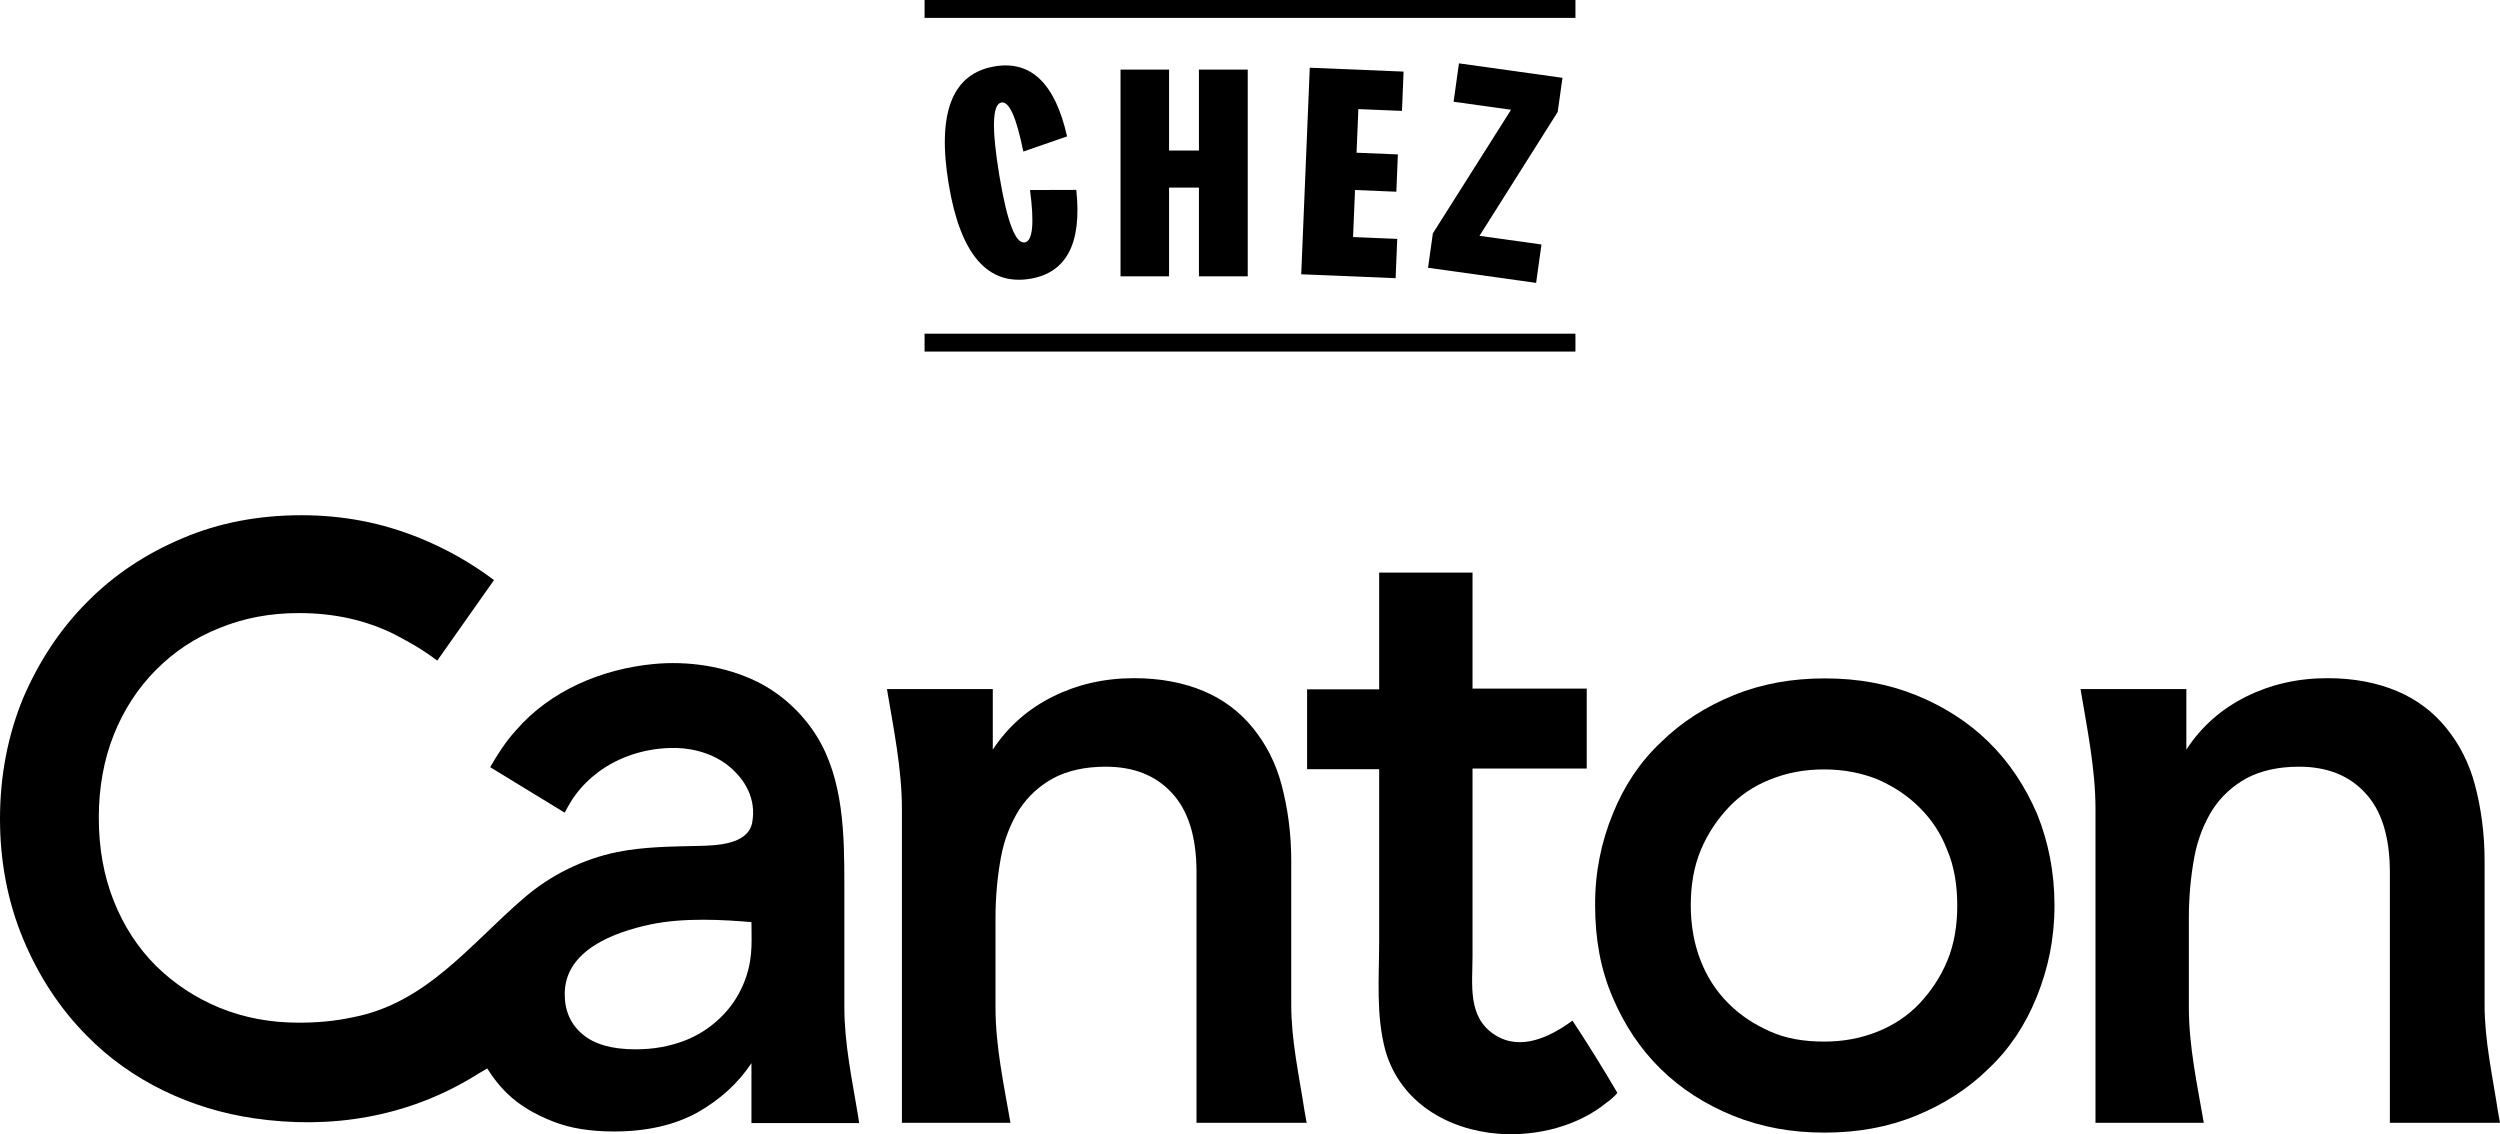 <?xml version="1.0" encoding="UTF-8"?>
<svg id="b" data-name="Layer 2" xmlns="http://www.w3.org/2000/svg" viewBox="0 0 661.798 300.25">
  <g id="c" data-name="Calque 1">
    <g>
      <g>
        <path d="m278.709,184.404c6.418-3.193,13.557-4.879,21.535-4.879,6.959,0,13.138,1.205,18.417,3.434,5.279,2.229,9.598,5.542,13.017,9.759,3.419,4.217,6.059,9.217,7.619,15.18,1.559,5.964,2.519,12.53,2.519,19.939v38.132c-0,9.518,2.1,18.855,3.54,28.253l.54,3.012h-29.154s0-66.264 0-66.264c0-9.518-2.219-16.506-6.6-21.144-4.319-4.639-10.138-6.867-17.456-6.867-5.519,0-10.138,1.084-13.798,3.012-3.659,1.988-6.719,4.759-9.057,8.313-2.219,3.554-3.96,7.771-4.859,12.65-.9,4.88-1.44,10.301-1.44,16.084v23.734c-0,10.181,2.219,20.482,3.959,30.481h-28.734s0-83.131 0-83.131c0-10.542-2.221-21.265-3.96-31.686h28.016s0,16.024,0,16.024c4.079-6.205,9.478-10.843,15.897-14.036Z" style="stroke-width: 0px;"/>
        <path d="m594.611,184.404c6.418-3.193,13.557-4.879,21.535-4.879,6.959,0,13.138,1.205,18.417,3.434,5.279,2.229,9.598,5.542,13.017,9.759,3.419,4.217,6.059,9.217,7.619,15.18,1.559,5.964,2.519,12.53,2.519,19.939v38.132c-0,9.518,2.1,18.855,3.54,28.253l.54,3.012h-29.154s0-66.264 0-66.264c0-9.518-2.219-16.506-6.6-21.144-4.319-4.639-10.138-6.867-17.456-6.867-5.519,0-10.138,1.084-13.798,3.012-3.659,1.988-6.717,4.759-9.057,8.313-2.219,3.554-3.96,7.771-4.859,12.65-.9,4.88-1.44,10.301-1.44,16.084v23.734c-0,10.181,2.219,20.482,3.959,30.481h-28.674s0-83.131 0-83.131c0-10.542-2.219-21.265-3.96-31.686h28.016s0,16.024,0,16.024c4.02-6.205,9.418-10.843,15.837-14.036Z" style="stroke-width: 0px;"/>
        <path d="m426.941,215.427c2.999-7.409,7.199-13.735,12.777-18.976,5.398-5.301,11.818-9.397,19.197-12.409,7.379-3.012,15.357-4.458,24.175-4.458,8.819,0,16.678,1.446,24.176,4.458,7.379,3.012,13.797,7.108,19.197,12.409,5.398,5.301,9.598,11.626,12.777,18.976,2.999,7.409,4.619,15.421,4.619,24.277,0,8.855-1.68,16.747-4.74,24.277-2.999,7.409-7.199,13.735-12.777,18.976-5.398,5.301-11.818,9.397-19.197,12.409-7.378,3.012-15.356,4.459-24.175,4.459-8.819,0-16.676-1.447-24.176-4.459-7.378-3.012-13.797-7.108-19.197-12.409-5.398-5.301-9.597-11.626-12.716-18.976-3.181-7.409-4.62-15.422-4.62-24.277-.06-8.795,1.62-16.747,4.68-24.277Zm88.543,9.638c-1.68-4.458-4.198-8.193-7.379-11.325-3.179-3.193-6.838-5.542-11.038-7.409-4.199-1.687-8.938-2.651-14.217-2.651-5.279,0-9.838.904-14.217,2.651-4.379,1.747-8.038,4.217-11.038,7.409-2.999,3.193-5.519,6.867-7.378,11.325-1.86,4.458-2.64,9.397-2.64,14.638,0,5.241.899,10.301,2.64,14.638,1.68,4.337,4.199,8.193,7.378,11.325,3.181,3.193,6.84,5.542,11.038,7.409,4.2,1.867,8.938,2.651,14.217,2.651,5.279,0,9.838-.904,14.217-2.651,4.2-1.687,8.039-4.217,11.038-7.409,3-3.193,5.519-6.867,7.379-11.325,1.86-4.458,2.64-9.397,2.64-14.638,0-5.241-.779-10.301-2.64-14.638Z" style="stroke-width: 0px;"/>
        <path d="m416.263,270.185c-5.939,4.337-13.678,8.072-20.397,3.855-7.498-4.639-6.059-13.434-6.059-20.964,0-16.506 0-33.132 0-49.638h30.233s0-21.144,0-21.144h-30.233s0-30.722 0-30.722h-24.716s-0,30.903-0,30.903h-19.078s0,21.144,0,21.144h19.078s-0,37.71-0,45.541c0,9.638-.9,19.638,1.68,29.036,3.959,13.614,16.436,20.843,29.815,21.927,10.378.784,21.295-2.108,28.794-8.312.24-.121,2.1-1.567,2.76-2.53-3.72-6.386-8.698-14.338-11.877-19.097Z" style="stroke-width: 0px;"/>
        <path d="m149.491,215.127c1.012-1.973,2.425-4.241,2.761-4.579,1.68-2.349,3.839-4.458,6.179-6.205,5.398-3.976,11.937-6.084,18.656-6.325,5.279-.241,10.798,1.084,15.117,4.217,5.099,3.855,8.099,9.337,6.899,15.602-1.14,5.723-9.358,5.964-13.797,6.084-7.319.181-14.699.181-21.896,1.626-9.118,1.868-17.757,6.144-24.776,12.229-14.157,12.168-25.735,27.771-45.172,31.505-4.979,1.084-9.718,1.446-14.337,1.446-7.619,0-14.577-1.325-21.056-3.976-6.419-2.651-11.938-6.325-16.797-11.084-4.859-4.88-8.518-10.542-11.158-17.168-2.639-6.626-3.959-13.976-3.959-22.048,0-7.891,1.32-15.301,3.959-21.927,2.64-6.626,6.419-12.409,11.158-17.168,4.859-4.879,10.378-8.554,16.797-11.084,6.419-2.651,13.377-3.976,21.056-3.976,9.358,0,17.757,1.867,25.375,5.663,1.2.663,2.519,1.325,3.659,1.988,2.685,1.467,5.188,3.117,7.594,4.932l15.021-21.317c-6.179-4.638-12.718-8.313-19.856-11.205-9.838-3.976-20.096-5.964-31.134-5.964-11.278,0-21.836,1.988-31.434,6.084-9.718,4.096-18.117,9.638-25.255,16.867-7.199,7.229-12.778,15.723-16.977,25.482C2.1,194.584,0,205.307,0,216.752c0,11.506,2.1,22.168,6.179,31.927,4.079,9.759,9.718,18.373,16.797,25.482,11.758,12.048,27.715,19.457,44.212,21.867,20.036,2.953,40.493-.12,58.669-11.325.24-.181,1.68-1.024,3.119-1.867,1.5,2.41,3.239,4.639,5.279,6.627,3.299,3.192,7.379,5.542,12.118,7.409,4.739,1.868,10.138,2.651,16.137,2.651,8.698,0,16.016-1.686,22.076-5,6.059-3.434,10.797-7.771,14.336-13.072v15.843s28.495,0,28.495,0v-.12s-.24-1.626-.24-1.626c-1.56-9.519-3.661-19.157-3.661-28.916,0-.783,0-1.687,0-2.53,0-11.626,0-17.951,0-29.698,0-13.193-.119-28.012-7.378-39.638-3.78-6.024-9.299-11.144-15.778-14.337-8.399-4.096-18.296-5.542-27.475-4.639-13.557,1.325-27.175,6.988-36.293,17.53-2.64,2.891-4.859,6.325-6.839,9.759l19.735,12.048Zm49.433,35.541c-.026.675-.07,1.347-.137,2.015-.279,2.77-.973,5.488-2.084,8.045-1.44,3.313-3.419,6.205-6.059,8.735-2.64,2.53-5.759,4.638-9.598,6.084-3.839,1.446-8.039,2.229-12.777,2.229-6.299,0-10.919-1.325-14.038-3.976-3.179-2.651-4.739-6.205-4.739-10.662-0-11.636,13.131-16.375,22.628-18.404,8.955-1.914,19.617-1.244,26.803-.631,0,2.172.087,4.383.002,6.566Z" style="stroke-width: 0px;"/>
      </g>
      <g>
        <rect x="244.75" width="172.298" height="4.737" style="stroke-width: 0px;"/>
        <rect x="244.75" y="88.33" width="172.298" height="4.737" style="stroke-width: 0px;"/>
        <g>
          <path d="m272.722,73.796c-11.295,1.881-18.487-6.45-21.575-24.996-3.155-18.943.915-29.356,12.21-31.237,9.598-1.598,15.97,4.583,19.117,18.546l-11.585,4.01c-1.806-8.998-3.734-13.326-5.784-12.984-2.448.408-2.629,6.885-.54,19.431,2.023,12.147,4.26,18.015,6.708,17.607,2.101-.35,2.565-4.973,1.391-13.87l12.247-.035c1.52,14.079-2.543,21.922-12.189,23.529Z" style="stroke-width: 0px;"/>
          <path d="m317.378,18.421h12.922v54.728h-12.922v-23.487h-7.904v23.487h-12.848V18.421h12.848v21.434h7.904v-21.434Z" style="stroke-width: 0px;"/>
          <path d="m358.181,62.754l11.696.483-.43,10.404-24.987-1.033,2.261-54.681,24.836,1.027-.43,10.404-11.544-.477-.477,11.544,10.938.452-.408,9.874-10.938-.452-.515,12.455Z" style="stroke-width: 0px;"/>
          <path d="m391.65,62.428l16.41,2.295-1.421,10.162-28.606-4,1.274-9.109,20.693-32.718-15.205-2.126,1.421-10.162,27.401,3.831-1.263,9.034-20.703,32.793Z" style="stroke-width: 0px;"/>
        </g>
      </g>
    </g>
  </g>
</svg>